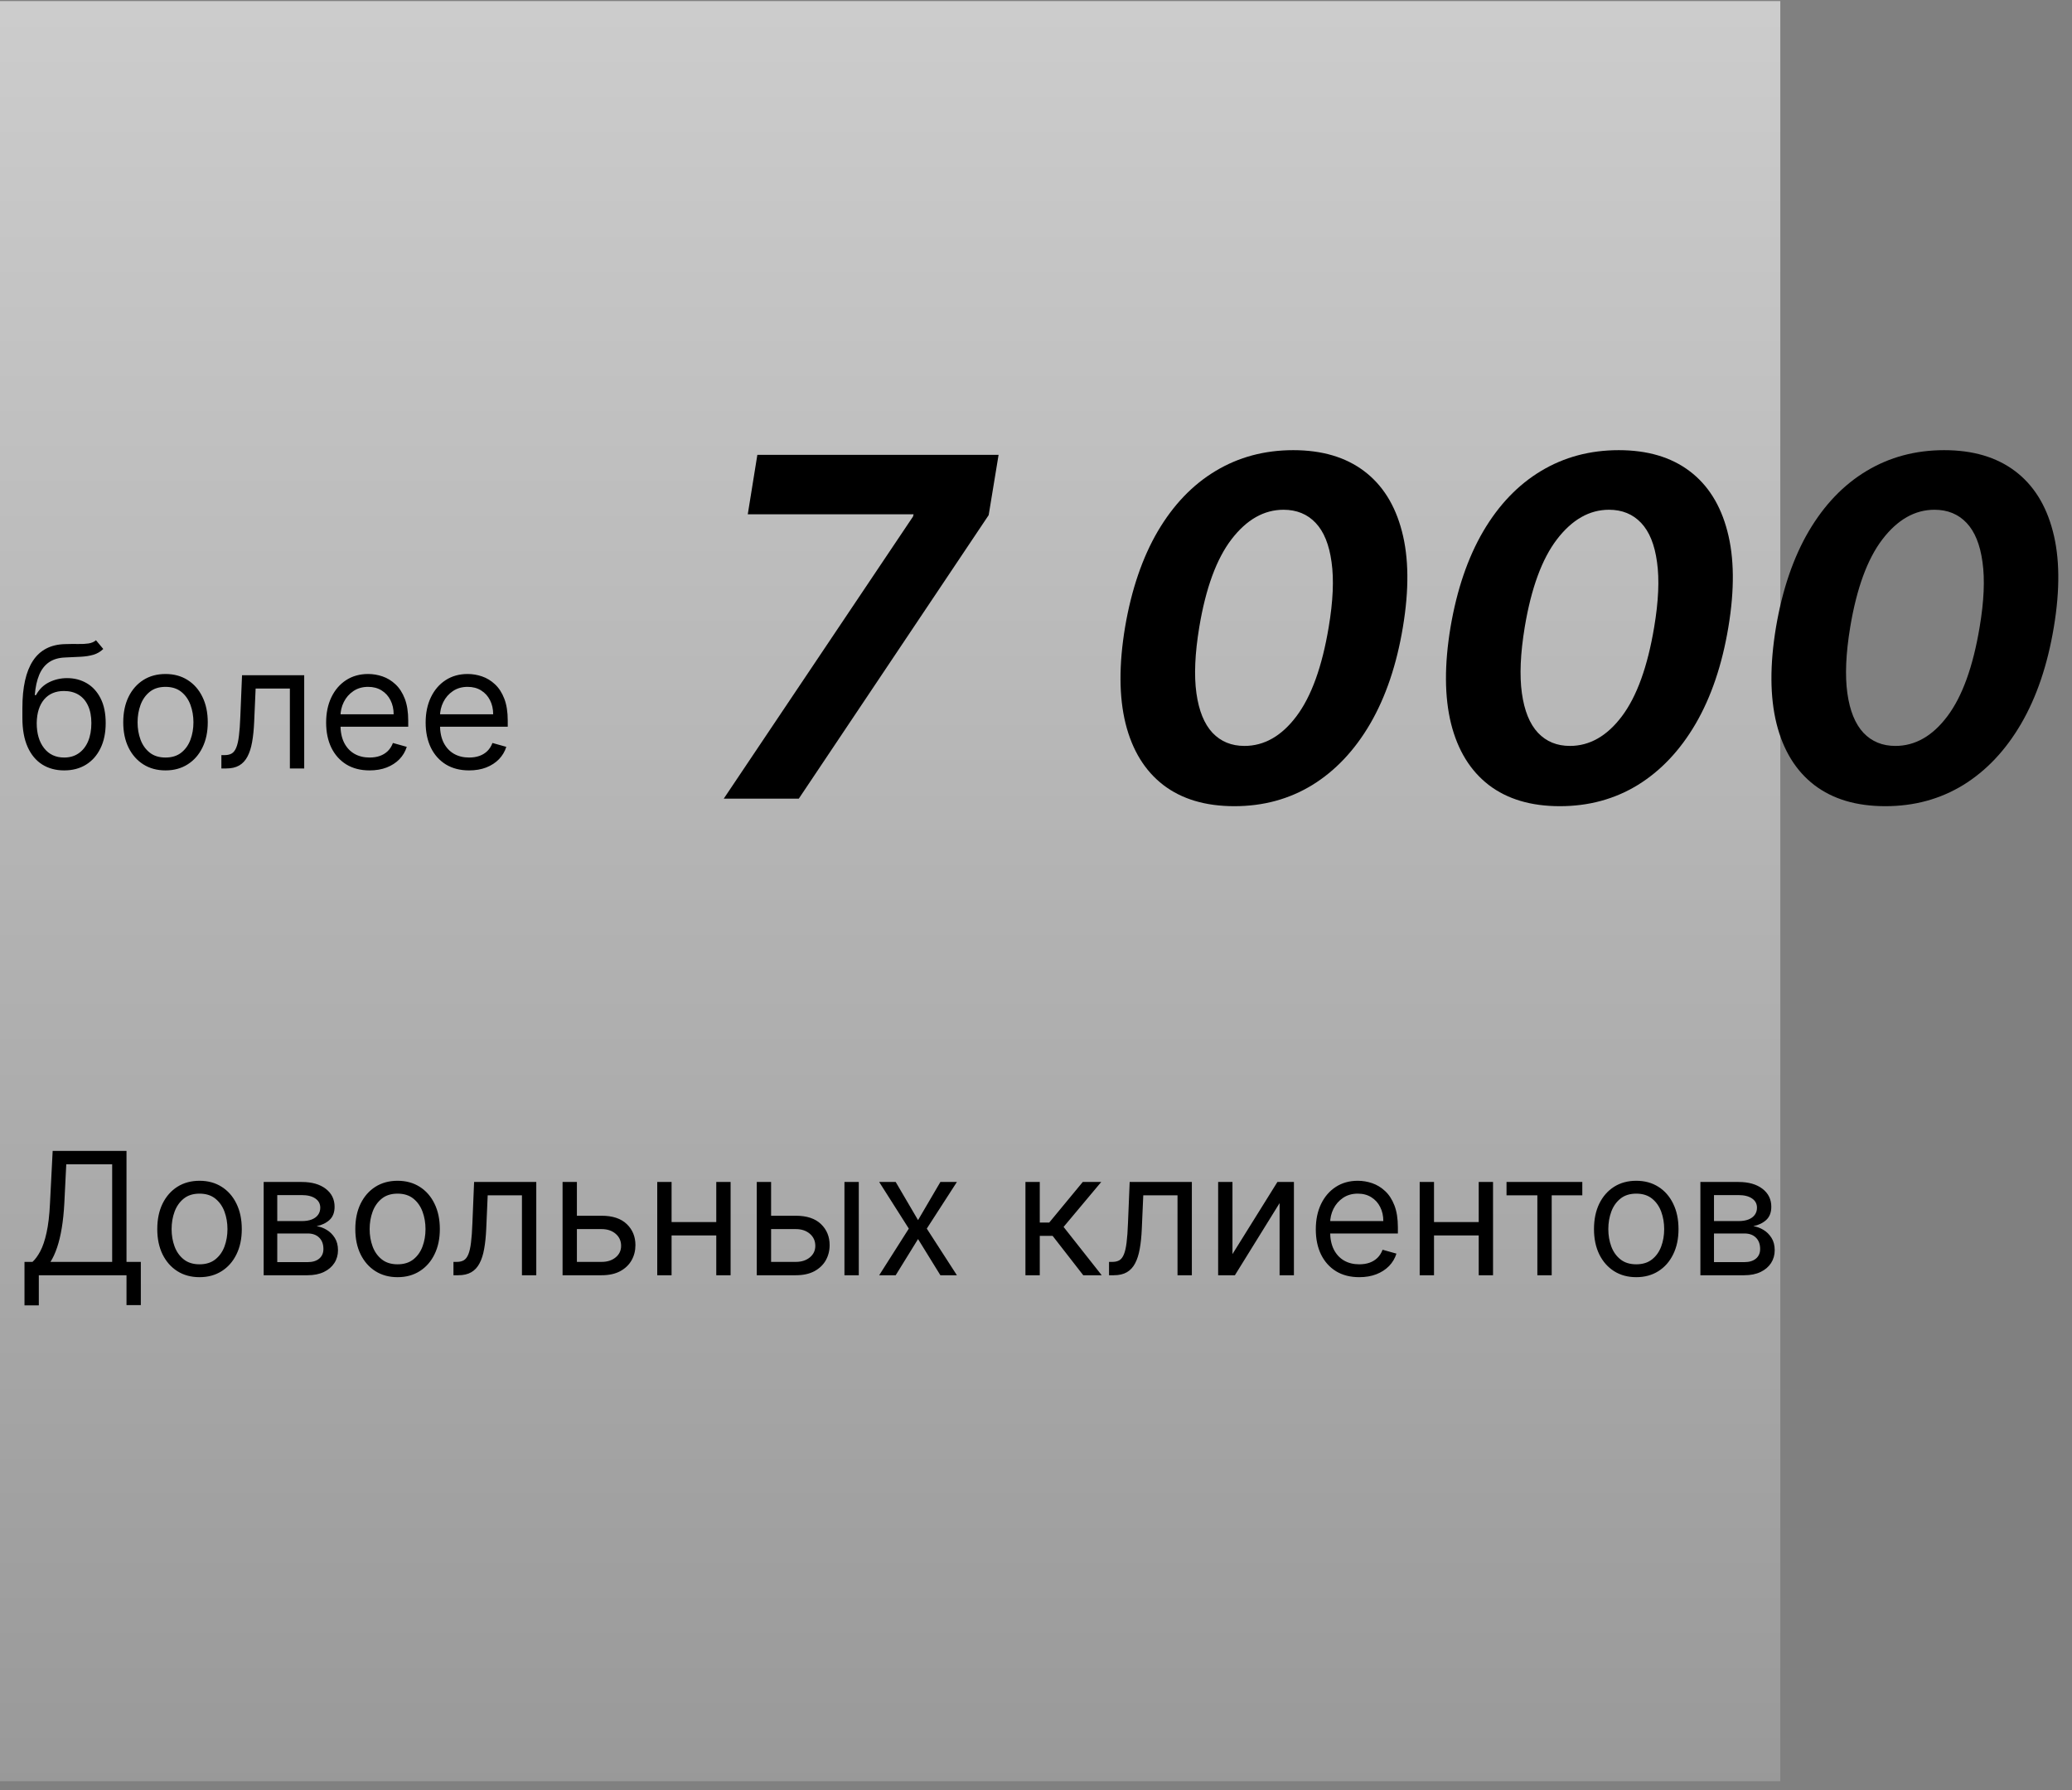 <?xml version="1.0" encoding="UTF-8"?> <svg xmlns="http://www.w3.org/2000/svg" width="206" height="178" viewBox="0 0 206 178" fill="none"><rect x="0" y="0" width="206" height="178" fill="#808080" stroke="none"/><rect width="177" height="177" transform="translate(0 0.11)" fill="url(#paint0_linear_204_90)"></rect><path d="M9.542 63.66L10.267 64.529C9.985 64.803 9.659 64.994 9.289 65.103C8.919 65.212 8.5 65.278 8.033 65.302C7.566 65.326 7.047 65.35 6.476 65.375C5.832 65.399 5.298 65.556 4.876 65.846C4.453 66.135 4.127 66.554 3.898 67.101C3.668 67.649 3.522 68.321 3.457 69.118H3.578C3.892 68.538 4.327 68.111 4.882 67.838C5.437 67.564 6.033 67.427 6.669 67.427C7.393 67.427 8.045 67.596 8.625 67.934C9.204 68.272 9.663 68.773 10.001 69.438C10.339 70.102 10.508 70.921 10.508 71.894C10.508 72.865 10.335 73.702 9.989 74.406C9.647 75.11 9.166 75.653 8.546 76.036C7.931 76.414 7.208 76.603 6.379 76.603C5.55 76.603 4.824 76.408 4.2 76.018C3.576 75.623 3.091 75.04 2.745 74.267C2.399 73.49 2.226 72.53 2.226 71.387V70.397C2.226 68.333 2.576 66.767 3.276 65.701C3.98 64.634 5.039 64.083 6.452 64.046C6.951 64.03 7.395 64.026 7.786 64.034C8.176 64.043 8.516 64.024 8.806 63.98C9.096 63.936 9.341 63.829 9.542 63.66ZM6.379 75.323C6.939 75.323 7.419 75.183 7.822 74.901C8.228 74.619 8.54 74.223 8.758 73.712C8.975 73.197 9.084 72.591 9.084 71.894C9.084 71.218 8.973 70.643 8.752 70.168C8.534 69.693 8.222 69.331 7.816 69.081C7.409 68.832 6.922 68.707 6.355 68.707C5.94 68.707 5.568 68.778 5.238 68.918C4.908 69.059 4.626 69.266 4.393 69.54C4.16 69.814 3.978 70.148 3.85 70.542C3.725 70.937 3.658 71.387 3.65 71.894C3.65 72.933 3.894 73.764 4.381 74.388C4.868 75.012 5.534 75.323 6.379 75.323ZM16.455 76.603C15.618 76.603 14.883 76.404 14.251 76.006C13.623 75.607 13.132 75.05 12.778 74.334C12.428 73.617 12.253 72.78 12.253 71.822C12.253 70.856 12.428 70.013 12.778 69.293C13.132 68.572 13.623 68.013 14.251 67.614C14.883 67.216 15.618 67.017 16.455 67.017C17.292 67.017 18.024 67.216 18.652 67.614C19.284 68.013 19.775 68.572 20.125 69.293C20.479 70.013 20.656 70.856 20.656 71.822C20.656 72.78 20.479 73.617 20.125 74.334C19.775 75.05 19.284 75.607 18.652 76.006C18.024 76.404 17.292 76.603 16.455 76.603ZM16.455 75.323C17.091 75.323 17.614 75.16 18.024 74.835C18.435 74.508 18.739 74.08 18.936 73.549C19.133 73.017 19.232 72.442 19.232 71.822C19.232 71.202 19.133 70.625 18.936 70.09C18.739 69.554 18.435 69.122 18.024 68.791C17.614 68.462 17.091 68.296 16.455 68.296C15.819 68.296 15.296 68.462 14.885 68.791C14.475 69.122 14.171 69.554 13.973 70.09C13.776 70.625 13.678 71.202 13.678 71.822C13.678 72.442 13.776 73.017 13.973 73.549C14.171 74.08 14.475 74.508 14.885 74.835C15.296 75.16 15.819 75.323 16.455 75.323ZM22.01 76.41V75.082H22.348C22.626 75.082 22.857 75.028 23.043 74.919C23.228 74.806 23.377 74.611 23.489 74.334C23.606 74.052 23.695 73.661 23.755 73.162C23.819 72.659 23.866 72.019 23.894 71.243L24.063 67.137H30.245V76.41H28.82V68.466H25.415L25.27 71.774C25.238 72.534 25.169 73.204 25.065 73.784C24.964 74.36 24.809 74.843 24.6 75.233C24.395 75.623 24.121 75.917 23.779 76.114C23.437 76.312 23.008 76.41 22.493 76.41H22.01ZM36.746 76.603C35.853 76.603 35.082 76.406 34.434 76.012C33.79 75.613 33.293 75.058 32.943 74.346C32.597 73.629 32.424 72.796 32.424 71.846C32.424 70.896 32.597 70.059 32.943 69.335C33.293 68.606 33.78 68.039 34.404 67.632C35.032 67.222 35.764 67.017 36.602 67.017C37.084 67.017 37.561 67.097 38.032 67.258C38.503 67.419 38.932 67.681 39.318 68.043C39.704 68.401 40.012 68.876 40.242 69.468C40.471 70.059 40.586 70.788 40.586 71.653V72.257H33.438V71.025H39.137C39.137 70.502 39.032 70.035 38.823 69.625C38.618 69.214 38.324 68.89 37.942 68.653C37.563 68.415 37.117 68.296 36.602 68.296C36.034 68.296 35.543 68.437 35.129 68.719C34.718 68.997 34.402 69.359 34.181 69.806C33.959 70.252 33.849 70.731 33.849 71.243V72.064C33.849 72.764 33.969 73.358 34.211 73.844C34.456 74.327 34.796 74.696 35.231 74.949C35.666 75.199 36.171 75.323 36.746 75.323C37.121 75.323 37.459 75.271 37.761 75.166C38.066 75.058 38.33 74.897 38.551 74.684C38.773 74.466 38.944 74.197 39.065 73.875L40.441 74.261C40.296 74.728 40.053 75.138 39.711 75.493C39.368 75.843 38.946 76.116 38.443 76.314C37.94 76.507 37.374 76.603 36.746 76.603ZM46.641 76.603C45.747 76.603 44.977 76.406 44.329 76.012C43.685 75.613 43.188 75.058 42.838 74.346C42.492 73.629 42.318 72.796 42.318 71.846C42.318 70.896 42.492 70.059 42.838 69.335C43.188 68.606 43.675 68.039 44.299 67.632C44.926 67.222 45.659 67.017 46.496 67.017C46.979 67.017 47.456 67.097 47.927 67.258C48.398 67.419 48.826 67.681 49.213 68.043C49.599 68.401 49.907 68.876 50.136 69.468C50.366 70.059 50.48 70.788 50.48 71.653V72.257H43.333V71.025H49.032C49.032 70.502 48.927 70.035 48.718 69.625C48.512 69.214 48.218 68.89 47.836 68.653C47.458 68.415 47.011 68.296 46.496 68.296C45.928 68.296 45.438 68.437 45.023 68.719C44.612 68.997 44.297 69.359 44.075 69.806C43.854 70.252 43.743 70.731 43.743 71.243V72.064C43.743 72.764 43.864 73.358 44.105 73.844C44.351 74.327 44.691 74.696 45.126 74.949C45.56 75.199 46.065 75.323 46.641 75.323C47.015 75.323 47.353 75.271 47.655 75.166C47.961 75.058 48.225 74.897 48.446 74.684C48.667 74.466 48.838 74.197 48.959 73.875L50.336 74.261C50.191 74.728 49.947 75.138 49.605 75.493C49.263 75.843 48.84 76.116 48.337 76.314C47.834 76.507 47.269 76.603 46.641 76.603Z" fill="black"></path><path d="M71.957 79.41L90.767 51.37L90.834 51.137H74.344L75.296 45.228H99.28L98.295 51.22L79.418 79.41H71.957ZM122.721 80.161C119.85 80.161 117.497 79.46 115.661 78.058C113.825 76.645 112.573 74.609 111.906 71.95C111.249 69.29 111.233 66.091 111.856 62.353C112.49 58.625 113.575 55.448 115.11 52.822C116.657 50.197 118.571 48.199 120.852 46.831C123.144 45.451 125.72 44.761 128.579 44.761C131.428 44.761 133.77 45.451 135.606 46.831C137.442 48.21 138.699 50.208 139.378 52.822C140.068 55.437 140.101 58.614 139.478 62.353C138.855 66.102 137.77 69.307 136.224 71.966C134.677 74.615 132.758 76.645 130.465 78.058C128.173 79.46 125.592 80.161 122.721 80.161ZM123.723 74.169C125.692 74.169 127.417 73.185 128.897 71.215C130.376 69.246 131.445 66.291 132.101 62.353C132.535 59.771 132.63 57.618 132.385 55.894C132.151 54.158 131.623 52.856 130.799 51.988C129.976 51.12 128.913 50.686 127.611 50.686C125.664 50.686 123.94 51.665 122.437 53.624C120.946 55.571 119.878 58.48 119.233 62.353C118.799 64.979 118.704 67.171 118.949 68.929C119.194 70.675 119.728 71.989 120.551 72.868C121.375 73.735 122.432 74.169 123.723 74.169ZM155.08 80.161C152.209 80.161 149.855 79.46 148.02 78.058C146.184 76.645 144.932 74.609 144.264 71.95C143.608 69.29 143.591 66.091 144.214 62.353C144.848 58.625 145.933 55.448 147.469 52.822C149.015 50.197 150.929 48.199 153.21 46.831C155.502 45.451 158.078 44.761 160.938 44.761C163.786 44.761 166.129 45.451 167.964 46.831C169.8 48.21 171.058 50.208 171.737 52.822C172.426 55.437 172.46 58.614 171.837 62.353C171.214 66.102 170.129 69.307 168.582 71.966C167.035 74.615 165.116 76.645 162.824 78.058C160.532 79.46 157.95 80.161 155.08 80.161ZM156.081 74.169C158.05 74.169 159.775 73.185 161.255 71.215C162.735 69.246 163.803 66.291 164.46 62.353C164.893 59.771 164.988 57.618 164.743 55.894C164.51 54.158 163.981 52.856 163.158 51.988C162.334 51.12 161.272 50.686 159.97 50.686C158.023 50.686 156.298 51.665 154.796 53.624C153.305 55.571 152.237 58.48 151.591 62.353C151.157 64.979 151.063 67.171 151.308 68.929C151.552 70.675 152.086 71.989 152.91 72.868C153.733 73.735 154.79 74.169 156.081 74.169ZM187.438 80.161C184.567 80.161 182.214 79.46 180.378 78.058C178.542 76.645 177.29 74.609 176.623 71.95C175.966 69.29 175.949 66.091 176.573 62.353C177.207 58.625 178.292 55.448 179.827 52.822C181.374 50.197 183.288 48.199 185.569 46.831C187.861 45.451 190.437 44.761 193.296 44.761C196.145 44.761 198.487 45.451 200.323 46.831C202.159 48.21 203.416 50.208 204.095 52.822C204.785 55.437 204.818 58.614 204.195 62.353C203.572 66.102 202.487 69.307 200.94 71.966C199.394 74.615 197.474 76.645 195.182 78.058C192.89 79.46 190.309 80.161 187.438 80.161ZM188.439 74.169C190.409 74.169 192.133 73.185 193.613 71.215C195.093 69.246 196.161 66.291 196.818 62.353C197.252 59.771 197.346 57.618 197.102 55.894C196.868 54.158 196.339 52.856 195.516 51.988C194.693 51.12 193.63 50.686 192.328 50.686C190.381 50.686 188.656 51.665 187.154 53.624C185.663 55.571 184.595 58.48 183.95 62.353C183.516 64.979 183.421 67.171 183.666 68.929C183.911 70.675 184.445 71.989 185.268 72.868C186.092 73.735 187.149 74.169 188.439 74.169Z" fill="black"></path><path d="M2.435 129.794V125.472H3.232C3.505 125.222 3.763 124.87 4.004 124.415C4.25 123.957 4.457 123.345 4.626 122.58C4.799 121.812 4.914 120.836 4.97 119.652L5.236 114.436H12.577V125.472H14.001V129.77H12.577V126.8H3.859V129.794H2.435ZM5.018 125.472H11.152V115.765H6.588L6.395 119.652C6.347 120.554 6.262 121.371 6.141 122.103C6.021 122.832 5.866 123.478 5.676 124.041C5.487 124.601 5.268 125.078 5.018 125.472ZM19.838 126.993C19 126.993 18.266 126.794 17.634 126.396C17.006 125.997 16.515 125.44 16.161 124.723C15.811 124.007 15.636 123.17 15.636 122.212C15.636 121.246 15.811 120.403 16.161 119.683C16.515 118.962 17.006 118.403 17.634 118.004C18.266 117.606 19 117.407 19.838 117.407C20.675 117.407 21.407 117.606 22.035 118.004C22.667 118.403 23.158 118.962 23.508 119.683C23.862 120.403 24.039 121.246 24.039 122.212C24.039 123.17 23.862 124.007 23.508 124.723C23.158 125.44 22.667 125.997 22.035 126.396C21.407 126.794 20.675 126.993 19.838 126.993ZM19.838 125.713C20.474 125.713 20.997 125.55 21.407 125.224C21.818 124.898 22.122 124.47 22.319 123.939C22.516 123.407 22.615 122.832 22.615 122.212C22.615 121.592 22.516 121.015 22.319 120.479C22.122 119.944 21.818 119.511 21.407 119.181C20.997 118.851 20.474 118.686 19.838 118.686C19.202 118.686 18.678 118.851 18.268 119.181C17.858 119.511 17.554 119.944 17.356 120.479C17.159 121.015 17.061 121.592 17.061 122.212C17.061 122.832 17.159 123.407 17.356 123.939C17.554 124.47 17.858 124.898 18.268 125.224C18.678 125.55 19.202 125.713 19.838 125.713ZM26.214 126.8V117.527H30.005C31.003 117.527 31.796 117.753 32.384 118.203C32.971 118.654 33.265 119.25 33.265 119.99C33.265 120.554 33.098 120.991 32.764 121.3C32.43 121.606 32.002 121.814 31.478 121.922C31.82 121.971 32.153 122.091 32.474 122.284C32.8 122.478 33.07 122.743 33.283 123.081C33.497 123.415 33.603 123.826 33.603 124.313C33.603 124.788 33.483 125.212 33.241 125.587C33 125.961 32.654 126.257 32.203 126.474C31.752 126.691 31.213 126.8 30.585 126.8H26.214ZM27.566 125.496H30.585C31.076 125.496 31.46 125.379 31.738 125.146C32.016 124.913 32.154 124.595 32.154 124.192C32.154 123.713 32.016 123.337 31.738 123.063C31.46 122.785 31.076 122.647 30.585 122.647H27.566V125.496ZM27.566 121.415H30.005C30.388 121.415 30.716 121.363 30.989 121.258C31.263 121.149 31.472 120.997 31.617 120.799C31.766 120.598 31.841 120.361 31.841 120.087C31.841 119.697 31.678 119.391 31.352 119.169C31.026 118.944 30.577 118.831 30.005 118.831H27.566V121.415ZM39.527 126.993C38.69 126.993 37.956 126.794 37.324 126.396C36.696 125.997 36.205 125.44 35.851 124.723C35.5 124.007 35.325 123.17 35.325 122.212C35.325 121.246 35.5 120.403 35.851 119.683C36.205 118.962 36.696 118.403 37.324 118.004C37.956 117.606 38.69 117.407 39.527 117.407C40.364 117.407 41.097 117.606 41.724 118.004C42.356 118.403 42.847 118.962 43.197 119.683C43.552 120.403 43.729 121.246 43.729 122.212C43.729 123.17 43.552 124.007 43.197 124.723C42.847 125.44 42.356 125.997 41.724 126.396C41.097 126.794 40.364 126.993 39.527 126.993ZM39.527 125.713C40.163 125.713 40.686 125.55 41.097 125.224C41.507 124.898 41.811 124.47 42.008 123.939C42.206 123.407 42.304 122.832 42.304 122.212C42.304 121.592 42.206 121.015 42.008 120.479C41.811 119.944 41.507 119.511 41.097 119.181C40.686 118.851 40.163 118.686 39.527 118.686C38.891 118.686 38.368 118.851 37.958 119.181C37.547 119.511 37.243 119.944 37.046 120.479C36.849 121.015 36.75 121.592 36.75 122.212C36.75 122.832 36.849 123.407 37.046 123.939C37.243 124.47 37.547 124.898 37.958 125.224C38.368 125.55 38.891 125.713 39.527 125.713ZM45.083 126.8V125.472H45.421C45.698 125.472 45.93 125.418 46.115 125.309C46.3 125.196 46.449 125.001 46.562 124.723C46.678 124.442 46.767 124.051 46.827 123.552C46.892 123.049 46.938 122.409 46.966 121.632L47.135 117.527H53.317V126.8H51.892V118.855H48.487L48.343 122.164C48.31 122.924 48.242 123.594 48.137 124.174C48.037 124.75 47.882 125.232 47.672 125.623C47.467 126.013 47.194 126.307 46.851 126.504C46.509 126.701 46.081 126.8 45.566 126.8H45.083ZM57.163 120.884H59.819C60.905 120.884 61.736 121.16 62.312 121.711C62.888 122.262 63.175 122.961 63.175 123.806C63.175 124.361 63.047 124.866 62.789 125.321C62.531 125.772 62.153 126.132 61.654 126.402C61.155 126.667 60.543 126.8 59.819 126.8H55.931V117.527H57.356V125.472H59.819C60.382 125.472 60.845 125.323 61.207 125.025C61.569 124.727 61.751 124.345 61.751 123.878C61.751 123.387 61.569 122.987 61.207 122.677C60.845 122.367 60.382 122.212 59.819 122.212H57.163V120.884ZM71.55 121.512V122.84H66.431V121.512H71.55ZM66.769 117.527V126.8H65.344V117.527H66.769ZM72.637 117.527V126.8H71.212V117.527H72.637ZM76.47 120.884H79.126C80.213 120.884 81.044 121.16 81.62 121.711C82.195 122.262 82.483 122.961 82.483 123.806C82.483 124.361 82.354 124.866 82.097 125.321C81.839 125.772 81.461 126.132 80.962 126.402C80.463 126.667 79.851 126.8 79.126 126.8H75.239V117.527H76.663V125.472H79.126C79.69 125.472 80.153 125.323 80.515 125.025C80.877 124.727 81.058 124.345 81.058 123.878C81.058 123.387 80.877 122.987 80.515 122.677C80.153 122.367 79.69 122.212 79.126 122.212H76.47V120.884ZM83.956 126.8V117.527H85.381V126.8H83.956ZM89.051 117.527L91.273 121.319L93.494 117.527H95.136L92.142 122.164L95.136 126.8H93.494L91.273 123.202L89.051 126.8H87.409L90.355 122.164L87.409 117.527H89.051ZM101.95 126.8V117.527H103.375V121.56H104.317L107.649 117.527H109.485L105.742 121.995L109.533 126.8H107.698L104.655 122.888H103.375V126.8H101.95ZM110.26 126.8V125.472H110.598C110.876 125.472 111.107 125.418 111.293 125.309C111.478 125.196 111.627 125.001 111.739 124.723C111.856 124.442 111.945 124.051 112.005 123.552C112.069 123.049 112.116 122.409 112.144 121.632L112.313 117.527H118.495V126.8H117.07V118.855H113.665L113.52 122.164C113.488 122.924 113.42 123.594 113.315 124.174C113.214 124.75 113.059 125.232 112.85 125.623C112.645 126.013 112.371 126.307 112.029 126.504C111.687 126.701 111.258 126.8 110.743 126.8H110.26ZM122.533 124.699L127.001 117.527H128.643V126.8H127.218V119.628L122.775 126.8H121.109V117.527H122.533V124.699ZM135.14 126.993C134.247 126.993 133.476 126.796 132.828 126.402C132.184 126.003 131.687 125.448 131.337 124.735C130.991 124.019 130.818 123.186 130.818 122.236C130.818 121.286 130.991 120.449 131.337 119.725C131.687 118.996 132.174 118.429 132.798 118.022C133.426 117.612 134.158 117.407 134.995 117.407C135.478 117.407 135.955 117.487 136.426 117.648C136.897 117.809 137.325 118.071 137.712 118.433C138.098 118.791 138.406 119.266 138.635 119.858C138.865 120.449 138.979 121.178 138.979 122.043V122.647H131.832V121.415H137.531C137.531 120.892 137.426 120.425 137.217 120.015C137.011 119.604 136.718 119.28 136.335 119.043C135.957 118.805 135.51 118.686 134.995 118.686C134.428 118.686 133.937 118.827 133.522 119.109C133.112 119.387 132.796 119.749 132.574 120.196C132.353 120.642 132.242 121.121 132.242 121.632V122.453C132.242 123.154 132.363 123.747 132.604 124.234C132.85 124.717 133.19 125.086 133.625 125.339C134.059 125.589 134.564 125.713 135.14 125.713C135.514 125.713 135.852 125.661 136.154 125.556C136.46 125.448 136.724 125.287 136.945 125.073C137.166 124.856 137.337 124.587 137.458 124.265L138.835 124.651C138.69 125.118 138.446 125.528 138.104 125.882C137.762 126.233 137.339 126.506 136.836 126.703C136.333 126.897 135.768 126.993 135.14 126.993ZM147.353 121.512V122.84H142.233V121.512H147.353ZM142.571 117.527V126.8H141.147V117.527H142.571ZM148.439 117.527V126.8H147.015V117.527H148.439ZM149.78 118.855V117.527H157.314V118.855H154.271V126.8H152.846V118.855H149.78ZM162.677 126.993C161.84 126.993 161.106 126.794 160.474 126.396C159.846 125.997 159.355 125.44 159.001 124.723C158.651 124.007 158.476 123.17 158.476 122.212C158.476 121.246 158.651 120.403 159.001 119.683C159.355 118.962 159.846 118.403 160.474 118.004C161.106 117.606 161.84 117.407 162.677 117.407C163.515 117.407 164.247 117.606 164.875 118.004C165.507 118.403 165.998 118.962 166.348 119.683C166.702 120.403 166.879 121.246 166.879 122.212C166.879 123.17 166.702 124.007 166.348 124.723C165.998 125.44 165.507 125.997 164.875 126.396C164.247 126.794 163.515 126.993 162.677 126.993ZM162.677 125.713C163.313 125.713 163.837 125.55 164.247 125.224C164.658 124.898 164.961 124.47 165.159 123.939C165.356 123.407 165.454 122.832 165.454 122.212C165.454 121.592 165.356 121.015 165.159 120.479C164.961 119.944 164.658 119.511 164.247 119.181C163.837 118.851 163.313 118.686 162.677 118.686C162.042 118.686 161.518 118.851 161.108 119.181C160.697 119.511 160.393 119.944 160.196 120.479C159.999 121.015 159.9 121.592 159.9 122.212C159.9 122.832 159.999 123.407 160.196 123.939C160.393 124.47 160.697 124.898 161.108 125.224C161.518 125.55 162.042 125.713 162.677 125.713ZM169.054 126.8V117.527H172.845C173.843 117.527 174.636 117.753 175.224 118.203C175.811 118.654 176.105 119.25 176.105 119.99C176.105 120.554 175.938 120.991 175.604 121.3C175.27 121.606 174.841 121.814 174.318 121.922C174.66 121.971 174.992 122.091 175.314 122.284C175.64 122.478 175.91 122.743 176.123 123.081C176.337 123.415 176.443 123.826 176.443 124.313C176.443 124.788 176.322 125.212 176.081 125.587C175.839 125.961 175.493 126.257 175.043 126.474C174.592 126.691 174.053 126.8 173.425 126.8H169.054ZM170.406 125.496H173.425C173.916 125.496 174.3 125.379 174.578 125.146C174.855 124.913 174.994 124.595 174.994 124.192C174.994 123.713 174.855 123.337 174.578 123.063C174.3 122.785 173.916 122.647 173.425 122.647H170.406V125.496ZM170.406 121.415H172.845C173.228 121.415 173.556 121.363 173.829 121.258C174.103 121.149 174.312 120.997 174.457 120.799C174.606 120.598 174.68 120.361 174.68 120.087C174.68 119.697 174.517 119.391 174.191 119.169C173.865 118.944 173.417 118.831 172.845 118.831H170.406V121.415Z" fill="black"></path><defs><linearGradient id="paint0_linear_204_90" x1="88.5" y1="0" x2="88.5" y2="177" gradientUnits="userSpaceOnUse"><stop stop-color="white" stop-opacity="0.6"></stop><stop offset="1" stop-color="white" stop-opacity="0.2"></stop></linearGradient></defs></svg> 